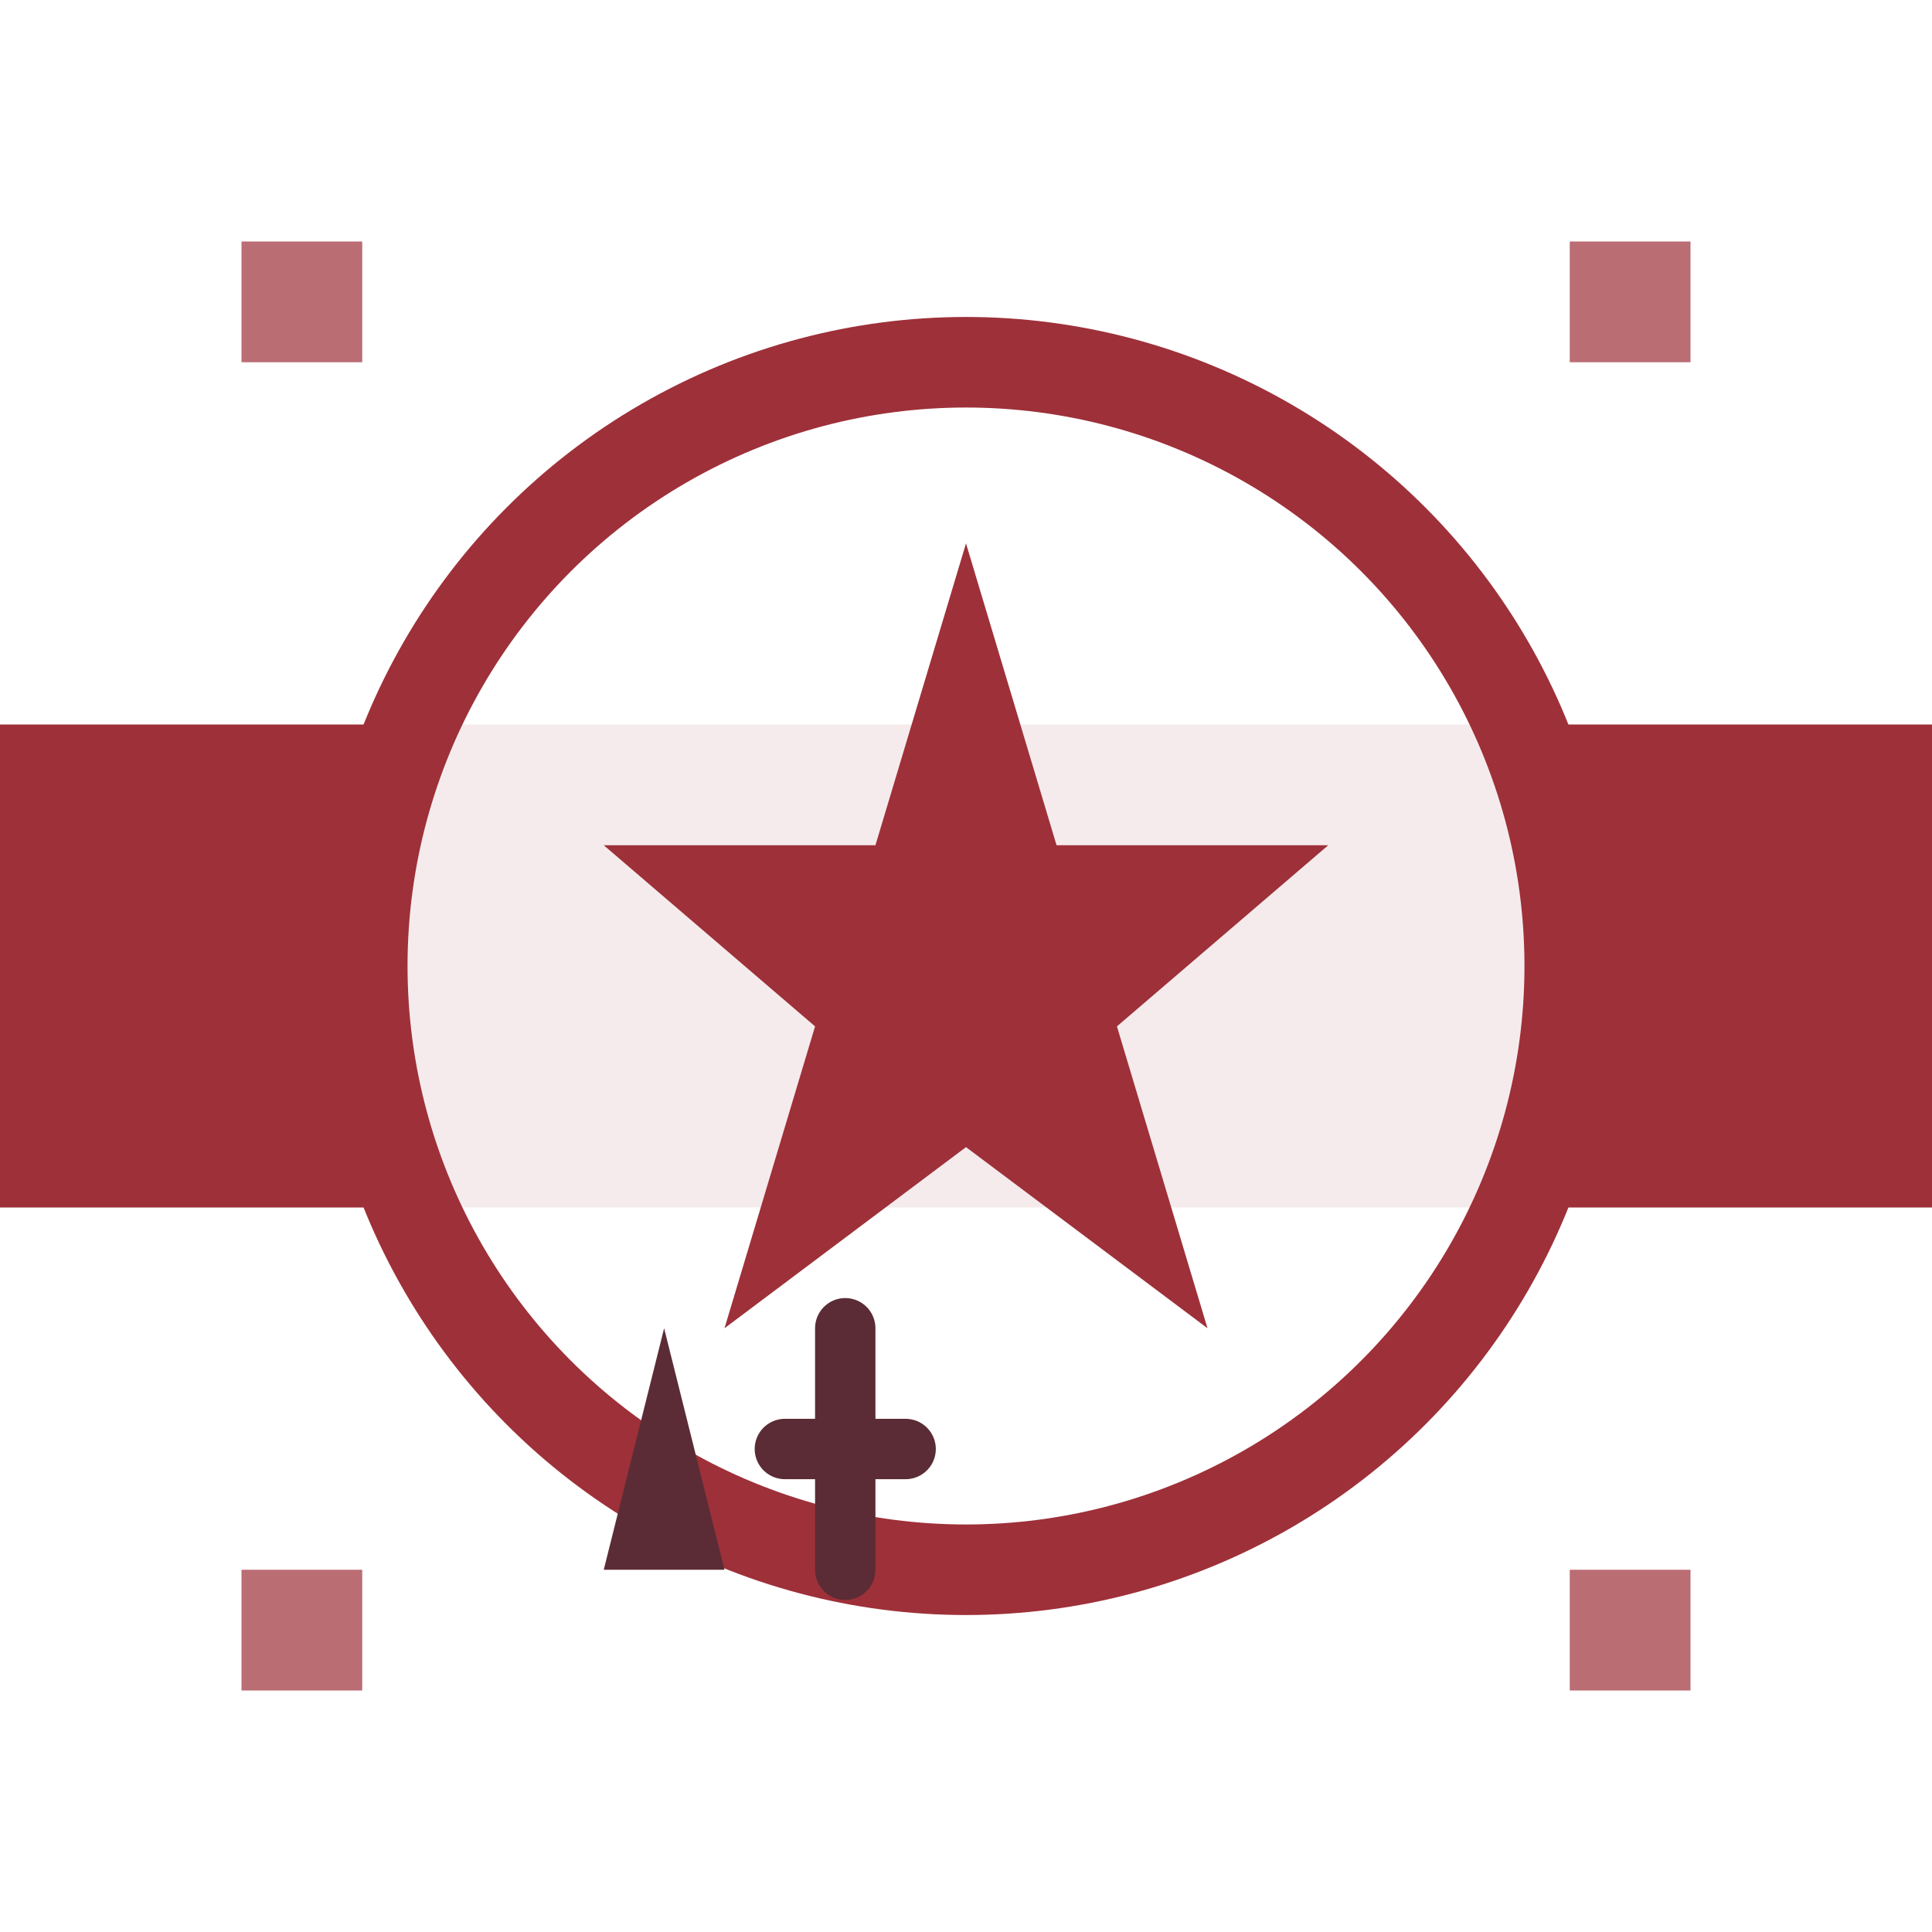 <?xml version="1.0" encoding="UTF-8" standalone="no"?>
<svg xmlns="http://www.w3.org/2000/svg" width="32" height="32" viewBox="0 0 32 32">
  <!-- Fondo con colores de la bandera letona -->
  <rect width="32" height="32" fill="#FFFFFF"/>
  <rect y="12" width="32" height="8" fill="#9E3039"/>
  
  <!-- Círculo central -->
  <circle cx="16" cy="16" r="10" fill="#FFFFFF" fill-opacity="0.9" stroke="#9E3039" stroke-width="1.5"/>
  
  <!-- Elementos de símbolo letón (estilizado Auseklītis - la estrella de la mañana letona) -->
  <path d="M16 9L17.5 14H22L18.5 17L20 22L16 19L12 22L13.5 17L10 14H14.5L16 9Z" fill="#9E3039"/>
  
  <!-- Elementos adicionales para representar "undress AI" -->
  <path d="M10 26L12 26L11 22L10 26Z" fill="#5B2C35"/>
  <path d="M14 22L14 26" stroke="#5B2C35" stroke-width="1" stroke-linecap="round"/>
  <path d="M13 24H15" stroke="#5B2C35" stroke-width="1" stroke-linecap="round"/>
  
  <!-- Representación simplificada del patrón letón -->
  <path d="M4 4L6 4L6 6L4 6Z" fill="#9E3039" fill-opacity="0.7"/>
  <path d="M26 4L28 4L28 6L26 6Z" fill="#9E3039" fill-opacity="0.7"/>
  <path d="M4 26L6 26L6 28L4 28Z" fill="#9E3039" fill-opacity="0.7"/>
  <path d="M26 26L28 26L28 28L26 28Z" fill="#9E3039" fill-opacity="0.7"/>
</svg>

